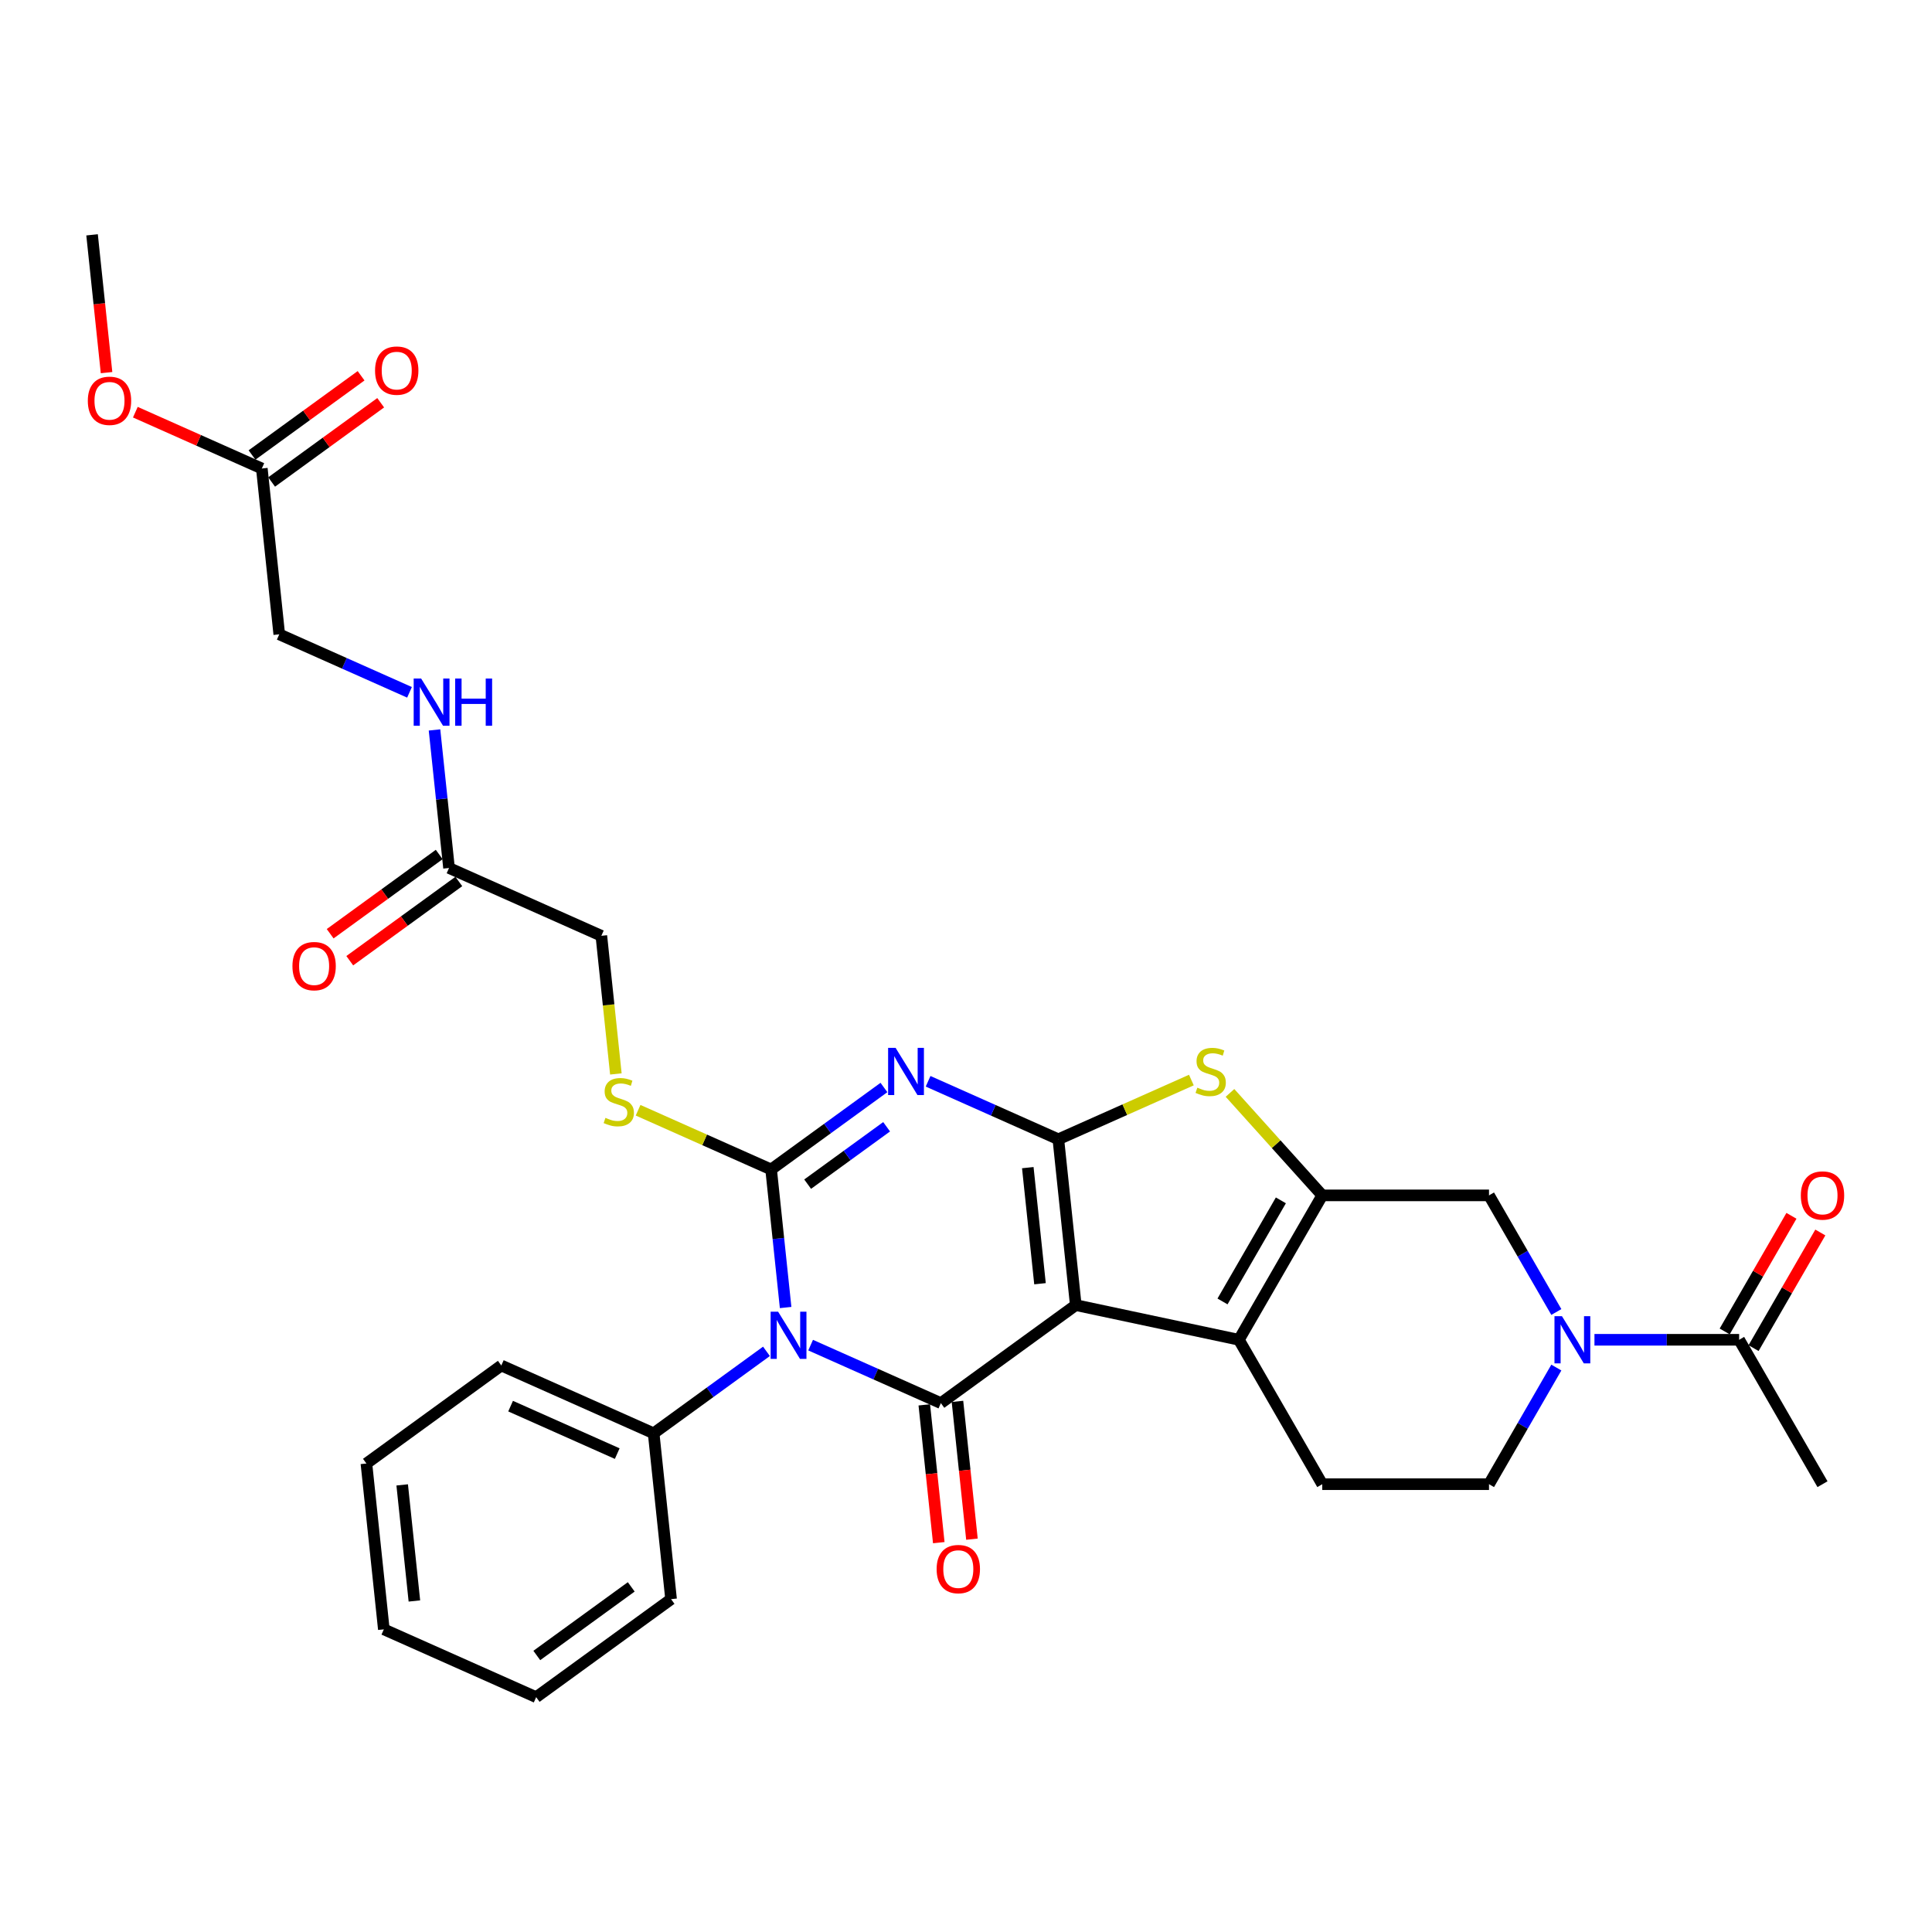 <?xml version='1.0' encoding='iso-8859-1'?>
<svg version='1.1' baseProfile='full'
              xmlns='http://www.w3.org/2000/svg'
                      xmlns:rdkit='http://www.rdkit.org/xml'
                      xmlns:xlink='http://www.w3.org/1999/xlink'
                  xml:space='preserve'
width='1000px' height='1000px' viewBox='0 0 1000 1000'>
<!-- END OF HEADER -->
<rect style='opacity:1.0;fill:#FFFFFF;stroke:none' width='1000' height='1000' x='0' y='0'> </rect>
<path class='bond-0' d='M 556.822,675.525 L 547.8,589.689' style='fill:none;fill-rule:evenodd;stroke:#000000;stroke-width:6px;stroke-linecap:butt;stroke-linejoin:miter;stroke-opacity:1' />
<path class='bond-0' d='M 538.301,664.454 L 531.986,604.368' style='fill:none;fill-rule:evenodd;stroke:#000000;stroke-width:6px;stroke-linecap:butt;stroke-linejoin:miter;stroke-opacity:1' />
<path class='bond-4' d='M 556.822,675.525 L 486.997,726.256' style='fill:none;fill-rule:evenodd;stroke:#000000;stroke-width:6px;stroke-linecap:butt;stroke-linejoin:miter;stroke-opacity:1' />
<path class='bond-5' d='M 556.822,675.525 L 641.245,693.469' style='fill:none;fill-rule:evenodd;stroke:#000000;stroke-width:6px;stroke-linecap:butt;stroke-linejoin:miter;stroke-opacity:1' />
<path class='bond-3' d='M 547.8,589.689 L 514.09,574.68' style='fill:none;fill-rule:evenodd;stroke:#000000;stroke-width:6px;stroke-linecap:butt;stroke-linejoin:miter;stroke-opacity:1' />
<path class='bond-3' d='M 514.09,574.68 L 480.38,559.672' style='fill:none;fill-rule:evenodd;stroke:#0000FF;stroke-width:6px;stroke-linecap:butt;stroke-linejoin:miter;stroke-opacity:1' />
<path class='bond-7' d='M 547.8,589.689 L 582.226,574.361' style='fill:none;fill-rule:evenodd;stroke:#000000;stroke-width:6px;stroke-linecap:butt;stroke-linejoin:miter;stroke-opacity:1' />
<path class='bond-7' d='M 582.226,574.361 L 616.653,559.034' style='fill:none;fill-rule:evenodd;stroke:#CCCC00;stroke-width:6px;stroke-linecap:butt;stroke-linejoin:miter;stroke-opacity:1' />
<path class='bond-1' d='M 419.577,696.239 L 453.287,711.247' style='fill:none;fill-rule:evenodd;stroke:#0000FF;stroke-width:6px;stroke-linecap:butt;stroke-linejoin:miter;stroke-opacity:1' />
<path class='bond-1' d='M 453.287,711.247 L 486.997,726.256' style='fill:none;fill-rule:evenodd;stroke:#000000;stroke-width:6px;stroke-linecap:butt;stroke-linejoin:miter;stroke-opacity:1' />
<path class='bond-2' d='M 406.638,676.772 L 402.883,641.043' style='fill:none;fill-rule:evenodd;stroke:#0000FF;stroke-width:6px;stroke-linecap:butt;stroke-linejoin:miter;stroke-opacity:1' />
<path class='bond-2' d='M 402.883,641.043 L 399.128,605.315' style='fill:none;fill-rule:evenodd;stroke:#000000;stroke-width:6px;stroke-linecap:butt;stroke-linejoin:miter;stroke-opacity:1' />
<path class='bond-13' d='M 396.722,699.453 L 367.523,720.668' style='fill:none;fill-rule:evenodd;stroke:#0000FF;stroke-width:6px;stroke-linecap:butt;stroke-linejoin:miter;stroke-opacity:1' />
<path class='bond-13' d='M 367.523,720.668 L 338.324,741.882' style='fill:none;fill-rule:evenodd;stroke:#000000;stroke-width:6px;stroke-linecap:butt;stroke-linejoin:miter;stroke-opacity:1' />
<path class='bond-10' d='M 399.128,605.315 L 364.702,589.987' style='fill:none;fill-rule:evenodd;stroke:#000000;stroke-width:6px;stroke-linecap:butt;stroke-linejoin:miter;stroke-opacity:1' />
<path class='bond-10' d='M 364.702,589.987 L 330.275,574.66' style='fill:none;fill-rule:evenodd;stroke:#CCCC00;stroke-width:6px;stroke-linecap:butt;stroke-linejoin:miter;stroke-opacity:1' />
<path class='bond-33' d='M 399.128,605.315 L 428.327,584.101' style='fill:none;fill-rule:evenodd;stroke:#000000;stroke-width:6px;stroke-linecap:butt;stroke-linejoin:miter;stroke-opacity:1' />
<path class='bond-33' d='M 428.327,584.101 L 457.526,562.886' style='fill:none;fill-rule:evenodd;stroke:#0000FF;stroke-width:6px;stroke-linecap:butt;stroke-linejoin:miter;stroke-opacity:1' />
<path class='bond-33' d='M 418.034,612.916 L 438.473,598.066' style='fill:none;fill-rule:evenodd;stroke:#000000;stroke-width:6px;stroke-linecap:butt;stroke-linejoin:miter;stroke-opacity:1' />
<path class='bond-33' d='M 438.473,598.066 L 458.912,583.216' style='fill:none;fill-rule:evenodd;stroke:#0000FF;stroke-width:6px;stroke-linecap:butt;stroke-linejoin:miter;stroke-opacity:1' />
<path class='bond-14' d='M 478.413,727.158 L 482.161,762.817' style='fill:none;fill-rule:evenodd;stroke:#000000;stroke-width:6px;stroke-linecap:butt;stroke-linejoin:miter;stroke-opacity:1' />
<path class='bond-14' d='M 482.161,762.817 L 485.909,798.477' style='fill:none;fill-rule:evenodd;stroke:#FF0000;stroke-width:6px;stroke-linecap:butt;stroke-linejoin:miter;stroke-opacity:1' />
<path class='bond-14' d='M 495.58,725.354 L 499.328,761.013' style='fill:none;fill-rule:evenodd;stroke:#000000;stroke-width:6px;stroke-linecap:butt;stroke-linejoin:miter;stroke-opacity:1' />
<path class='bond-14' d='M 499.328,761.013 L 503.076,796.672' style='fill:none;fill-rule:evenodd;stroke:#FF0000;stroke-width:6px;stroke-linecap:butt;stroke-linejoin:miter;stroke-opacity:1' />
<path class='bond-6' d='M 641.245,693.469 L 684.399,618.724' style='fill:none;fill-rule:evenodd;stroke:#000000;stroke-width:6px;stroke-linecap:butt;stroke-linejoin:miter;stroke-opacity:1' />
<path class='bond-6' d='M 632.769,673.627 L 662.977,621.305' style='fill:none;fill-rule:evenodd;stroke:#000000;stroke-width:6px;stroke-linecap:butt;stroke-linejoin:miter;stroke-opacity:1' />
<path class='bond-12' d='M 641.245,693.469 L 684.399,768.215' style='fill:none;fill-rule:evenodd;stroke:#000000;stroke-width:6px;stroke-linecap:butt;stroke-linejoin:miter;stroke-opacity:1' />
<path class='bond-9' d='M 684.399,618.724 L 770.708,618.724' style='fill:none;fill-rule:evenodd;stroke:#000000;stroke-width:6px;stroke-linecap:butt;stroke-linejoin:miter;stroke-opacity:1' />
<path class='bond-32' d='M 684.399,618.724 L 660.52,592.204' style='fill:none;fill-rule:evenodd;stroke:#000000;stroke-width:6px;stroke-linecap:butt;stroke-linejoin:miter;stroke-opacity:1' />
<path class='bond-32' d='M 660.52,592.204 L 636.642,565.684' style='fill:none;fill-rule:evenodd;stroke:#CCCC00;stroke-width:6px;stroke-linecap:butt;stroke-linejoin:miter;stroke-opacity:1' />
<path class='bond-8' d='M 805.56,707.848 L 788.134,738.032' style='fill:none;fill-rule:evenodd;stroke:#0000FF;stroke-width:6px;stroke-linecap:butt;stroke-linejoin:miter;stroke-opacity:1' />
<path class='bond-8' d='M 788.134,738.032 L 770.708,768.215' style='fill:none;fill-rule:evenodd;stroke:#000000;stroke-width:6px;stroke-linecap:butt;stroke-linejoin:miter;stroke-opacity:1' />
<path class='bond-11' d='M 825.289,693.469 L 862.73,693.469' style='fill:none;fill-rule:evenodd;stroke:#0000FF;stroke-width:6px;stroke-linecap:butt;stroke-linejoin:miter;stroke-opacity:1' />
<path class='bond-11' d='M 862.73,693.469 L 900.171,693.469' style='fill:none;fill-rule:evenodd;stroke:#000000;stroke-width:6px;stroke-linecap:butt;stroke-linejoin:miter;stroke-opacity:1' />
<path class='bond-34' d='M 805.56,679.09 L 788.134,648.907' style='fill:none;fill-rule:evenodd;stroke:#0000FF;stroke-width:6px;stroke-linecap:butt;stroke-linejoin:miter;stroke-opacity:1' />
<path class='bond-34' d='M 788.134,648.907 L 770.708,618.724' style='fill:none;fill-rule:evenodd;stroke:#000000;stroke-width:6px;stroke-linecap:butt;stroke-linejoin:miter;stroke-opacity:1' />
<path class='bond-22' d='M 318.773,555.865 L 315.016,520.12' style='fill:none;fill-rule:evenodd;stroke:#CCCC00;stroke-width:6px;stroke-linecap:butt;stroke-linejoin:miter;stroke-opacity:1' />
<path class='bond-22' d='M 315.016,520.12 L 311.259,484.374' style='fill:none;fill-rule:evenodd;stroke:#000000;stroke-width:6px;stroke-linecap:butt;stroke-linejoin:miter;stroke-opacity:1' />
<path class='bond-19' d='M 907.645,697.785 L 924.922,667.86' style='fill:none;fill-rule:evenodd;stroke:#000000;stroke-width:6px;stroke-linecap:butt;stroke-linejoin:miter;stroke-opacity:1' />
<path class='bond-19' d='M 924.922,667.86 L 942.199,637.936' style='fill:none;fill-rule:evenodd;stroke:#FF0000;stroke-width:6px;stroke-linecap:butt;stroke-linejoin:miter;stroke-opacity:1' />
<path class='bond-19' d='M 892.696,689.154 L 909.973,659.23' style='fill:none;fill-rule:evenodd;stroke:#000000;stroke-width:6px;stroke-linecap:butt;stroke-linejoin:miter;stroke-opacity:1' />
<path class='bond-19' d='M 909.973,659.23 L 927.25,629.305' style='fill:none;fill-rule:evenodd;stroke:#FF0000;stroke-width:6px;stroke-linecap:butt;stroke-linejoin:miter;stroke-opacity:1' />
<path class='bond-25' d='M 900.171,693.469 L 943.325,768.215' style='fill:none;fill-rule:evenodd;stroke:#000000;stroke-width:6px;stroke-linecap:butt;stroke-linejoin:miter;stroke-opacity:1' />
<path class='bond-16' d='M 684.399,768.215 L 770.708,768.215' style='fill:none;fill-rule:evenodd;stroke:#000000;stroke-width:6px;stroke-linecap:butt;stroke-linejoin:miter;stroke-opacity:1' />
<path class='bond-26' d='M 338.324,741.882 L 259.477,706.777' style='fill:none;fill-rule:evenodd;stroke:#000000;stroke-width:6px;stroke-linecap:butt;stroke-linejoin:miter;stroke-opacity:1' />
<path class='bond-26' d='M 319.476,752.385 L 264.283,727.812' style='fill:none;fill-rule:evenodd;stroke:#000000;stroke-width:6px;stroke-linecap:butt;stroke-linejoin:miter;stroke-opacity:1' />
<path class='bond-27' d='M 338.324,741.882 L 347.346,827.718' style='fill:none;fill-rule:evenodd;stroke:#000000;stroke-width:6px;stroke-linecap:butt;stroke-linejoin:miter;stroke-opacity:1' />
<path class='bond-15' d='M 232.412,449.269 L 311.259,484.374' style='fill:none;fill-rule:evenodd;stroke:#000000;stroke-width:6px;stroke-linecap:butt;stroke-linejoin:miter;stroke-opacity:1' />
<path class='bond-18' d='M 232.412,449.269 L 228.657,413.541' style='fill:none;fill-rule:evenodd;stroke:#000000;stroke-width:6px;stroke-linecap:butt;stroke-linejoin:miter;stroke-opacity:1' />
<path class='bond-18' d='M 228.657,413.541 L 224.902,377.812' style='fill:none;fill-rule:evenodd;stroke:#0000FF;stroke-width:6px;stroke-linecap:butt;stroke-linejoin:miter;stroke-opacity:1' />
<path class='bond-20' d='M 227.339,442.286 L 199.115,462.792' style='fill:none;fill-rule:evenodd;stroke:#000000;stroke-width:6px;stroke-linecap:butt;stroke-linejoin:miter;stroke-opacity:1' />
<path class='bond-20' d='M 199.115,462.792 L 170.892,483.298' style='fill:none;fill-rule:evenodd;stroke:#FF0000;stroke-width:6px;stroke-linecap:butt;stroke-linejoin:miter;stroke-opacity:1' />
<path class='bond-20' d='M 237.485,456.251 L 209.262,476.757' style='fill:none;fill-rule:evenodd;stroke:#000000;stroke-width:6px;stroke-linecap:butt;stroke-linejoin:miter;stroke-opacity:1' />
<path class='bond-20' d='M 209.262,476.757 L 181.038,497.263' style='fill:none;fill-rule:evenodd;stroke:#FF0000;stroke-width:6px;stroke-linecap:butt;stroke-linejoin:miter;stroke-opacity:1' />
<path class='bond-17' d='M 135.522,242.492 L 144.543,328.328' style='fill:none;fill-rule:evenodd;stroke:#000000;stroke-width:6px;stroke-linecap:butt;stroke-linejoin:miter;stroke-opacity:1' />
<path class='bond-21' d='M 140.595,249.475 L 168.818,228.969' style='fill:none;fill-rule:evenodd;stroke:#000000;stroke-width:6px;stroke-linecap:butt;stroke-linejoin:miter;stroke-opacity:1' />
<path class='bond-21' d='M 168.818,228.969 L 197.042,208.463' style='fill:none;fill-rule:evenodd;stroke:#FF0000;stroke-width:6px;stroke-linecap:butt;stroke-linejoin:miter;stroke-opacity:1' />
<path class='bond-21' d='M 130.449,235.51 L 158.672,215.004' style='fill:none;fill-rule:evenodd;stroke:#000000;stroke-width:6px;stroke-linecap:butt;stroke-linejoin:miter;stroke-opacity:1' />
<path class='bond-21' d='M 158.672,215.004 L 186.896,194.498' style='fill:none;fill-rule:evenodd;stroke:#FF0000;stroke-width:6px;stroke-linecap:butt;stroke-linejoin:miter;stroke-opacity:1' />
<path class='bond-24' d='M 135.522,242.492 L 102.787,227.918' style='fill:none;fill-rule:evenodd;stroke:#000000;stroke-width:6px;stroke-linecap:butt;stroke-linejoin:miter;stroke-opacity:1' />
<path class='bond-24' d='M 102.787,227.918 L 70.052,213.343' style='fill:none;fill-rule:evenodd;stroke:#FF0000;stroke-width:6px;stroke-linecap:butt;stroke-linejoin:miter;stroke-opacity:1' />
<path class='bond-23' d='M 211.963,358.345 L 178.253,343.337' style='fill:none;fill-rule:evenodd;stroke:#0000FF;stroke-width:6px;stroke-linecap:butt;stroke-linejoin:miter;stroke-opacity:1' />
<path class='bond-23' d='M 178.253,343.337 L 144.543,328.328' style='fill:none;fill-rule:evenodd;stroke:#000000;stroke-width:6px;stroke-linecap:butt;stroke-linejoin:miter;stroke-opacity:1' />
<path class='bond-28' d='M 55.149,192.87 L 51.401,157.211' style='fill:none;fill-rule:evenodd;stroke:#FF0000;stroke-width:6px;stroke-linecap:butt;stroke-linejoin:miter;stroke-opacity:1' />
<path class='bond-28' d='M 51.401,157.211 L 47.653,121.551' style='fill:none;fill-rule:evenodd;stroke:#000000;stroke-width:6px;stroke-linecap:butt;stroke-linejoin:miter;stroke-opacity:1' />
<path class='bond-29' d='M 259.477,706.777 L 189.652,757.508' style='fill:none;fill-rule:evenodd;stroke:#000000;stroke-width:6px;stroke-linecap:butt;stroke-linejoin:miter;stroke-opacity:1' />
<path class='bond-30' d='M 347.346,827.718 L 277.521,878.449' style='fill:none;fill-rule:evenodd;stroke:#000000;stroke-width:6px;stroke-linecap:butt;stroke-linejoin:miter;stroke-opacity:1' />
<path class='bond-30' d='M 326.726,821.362 L 277.848,856.874' style='fill:none;fill-rule:evenodd;stroke:#000000;stroke-width:6px;stroke-linecap:butt;stroke-linejoin:miter;stroke-opacity:1' />
<path class='bond-35' d='M 189.652,757.508 L 198.674,843.344' style='fill:none;fill-rule:evenodd;stroke:#000000;stroke-width:6px;stroke-linecap:butt;stroke-linejoin:miter;stroke-opacity:1' />
<path class='bond-35' d='M 208.172,768.579 L 214.488,828.664' style='fill:none;fill-rule:evenodd;stroke:#000000;stroke-width:6px;stroke-linecap:butt;stroke-linejoin:miter;stroke-opacity:1' />
<path class='bond-31' d='M 277.521,878.449 L 198.674,843.344' style='fill:none;fill-rule:evenodd;stroke:#000000;stroke-width:6px;stroke-linecap:butt;stroke-linejoin:miter;stroke-opacity:1' />
<path  class='atom-2' d='M 402.747 678.929
L 410.756 691.876
Q 411.55 693.153, 412.828 695.466
Q 414.105 697.779, 414.174 697.917
L 414.174 678.929
L 417.419 678.929
L 417.419 703.372
L 414.07 703.372
L 405.474 689.217
Q 404.473 687.56, 403.403 685.662
Q 402.367 683.763, 402.056 683.176
L 402.056 703.372
L 398.88 703.372
L 398.88 678.929
L 402.747 678.929
' fill='#0000FF'/>
<path  class='atom-4' d='M 463.55 542.362
L 471.56 555.309
Q 472.354 556.586, 473.631 558.899
Q 474.908 561.212, 474.977 561.35
L 474.977 542.362
L 478.223 542.362
L 478.223 566.805
L 474.874 566.805
L 466.278 552.65
Q 465.276 550.993, 464.206 549.095
Q 463.17 547.196, 462.86 546.609
L 462.86 566.805
L 459.684 566.805
L 459.684 542.362
L 463.55 542.362
' fill='#0000FF'/>
<path  class='atom-8' d='M 619.742 562.973
Q 620.019 563.077, 621.158 563.56
Q 622.297 564.043, 623.54 564.354
Q 624.817 564.63, 626.06 564.63
Q 628.373 564.63, 629.72 563.525
Q 631.066 562.386, 631.066 560.418
Q 631.066 559.072, 630.376 558.243
Q 629.72 557.415, 628.684 556.966
Q 627.648 556.517, 625.922 555.999
Q 623.747 555.343, 622.435 554.722
Q 621.158 554.1, 620.226 552.789
Q 619.328 551.477, 619.328 549.267
Q 619.328 546.195, 621.4 544.296
Q 623.505 542.397, 627.648 542.397
Q 630.479 542.397, 633.69 543.743
L 632.896 546.402
Q 629.961 545.193, 627.752 545.193
Q 625.37 545.193, 624.058 546.195
Q 622.746 547.161, 622.78 548.853
Q 622.78 550.165, 623.436 550.959
Q 624.127 551.753, 625.094 552.202
Q 626.095 552.65, 627.752 553.168
Q 629.961 553.859, 631.273 554.549
Q 632.585 555.24, 633.517 556.655
Q 634.484 558.036, 634.484 560.418
Q 634.484 563.802, 632.205 565.631
Q 629.961 567.427, 626.198 567.427
Q 624.023 567.427, 622.366 566.943
Q 620.744 566.494, 618.81 565.7
L 619.742 562.973
' fill='#CCCC00'/>
<path  class='atom-9' d='M 808.459 681.248
L 816.469 694.194
Q 817.263 695.472, 818.54 697.785
Q 819.817 700.098, 819.886 700.236
L 819.886 681.248
L 823.132 681.248
L 823.132 705.691
L 819.783 705.691
L 811.187 691.536
Q 810.185 689.879, 809.115 687.98
Q 808.079 686.081, 807.769 685.494
L 807.769 705.691
L 804.593 705.691
L 804.593 681.248
L 808.459 681.248
' fill='#0000FF'/>
<path  class='atom-11' d='M 313.376 578.599
Q 313.652 578.703, 314.792 579.186
Q 315.931 579.669, 317.174 579.98
Q 318.451 580.256, 319.694 580.256
Q 322.007 580.256, 323.353 579.151
Q 324.7 578.012, 324.7 576.044
Q 324.7 574.698, 324.009 573.869
Q 323.353 573.041, 322.318 572.592
Q 321.282 572.143, 319.556 571.625
Q 317.381 570.969, 316.069 570.348
Q 314.792 569.727, 313.859 568.415
Q 312.962 567.103, 312.962 564.893
Q 312.962 561.821, 315.033 559.922
Q 317.139 558.023, 321.282 558.023
Q 324.113 558.023, 327.324 559.37
L 326.53 562.028
Q 323.595 560.819, 321.386 560.819
Q 319.003 560.819, 317.692 561.821
Q 316.38 562.787, 316.414 564.479
Q 316.414 565.791, 317.07 566.585
Q 317.761 567.379, 318.727 567.828
Q 319.728 568.277, 321.386 568.794
Q 323.595 569.485, 324.907 570.175
Q 326.219 570.866, 327.151 572.281
Q 328.118 573.662, 328.118 576.044
Q 328.118 579.428, 325.839 581.257
Q 323.595 583.053, 319.832 583.053
Q 317.657 583.053, 316 582.569
Q 314.377 582.121, 312.444 581.326
L 313.376 578.599
' fill='#CCCC00'/>
<path  class='atom-15' d='M 484.798 812.161
Q 484.798 806.292, 487.698 803.012
Q 490.598 799.732, 496.018 799.732
Q 501.438 799.732, 504.338 803.012
Q 507.238 806.292, 507.238 812.161
Q 507.238 818.099, 504.304 821.482
Q 501.369 824.831, 496.018 824.831
Q 490.633 824.831, 487.698 821.482
Q 484.798 818.133, 484.798 812.161
M 496.018 822.069
Q 499.747 822.069, 501.749 819.583
Q 503.786 817.063, 503.786 812.161
Q 503.786 807.362, 501.749 804.945
Q 499.747 802.494, 496.018 802.494
Q 492.29 802.494, 490.253 804.911
Q 488.251 807.327, 488.251 812.161
Q 488.251 817.098, 490.253 819.583
Q 492.29 822.069, 496.018 822.069
' fill='#FF0000'/>
<path  class='atom-19' d='M 217.987 351.212
L 225.997 364.158
Q 226.791 365.435, 228.068 367.748
Q 229.346 370.062, 229.415 370.2
L 229.415 351.212
L 232.66 351.212
L 232.66 375.654
L 229.311 375.654
L 220.715 361.5
Q 219.714 359.843, 218.643 357.944
Q 217.608 356.045, 217.297 355.458
L 217.297 375.654
L 214.121 375.654
L 214.121 351.212
L 217.987 351.212
' fill='#0000FF'/>
<path  class='atom-19' d='M 235.594 351.212
L 238.909 351.212
L 238.909 361.603
L 251.406 361.603
L 251.406 351.212
L 254.72 351.212
L 254.72 375.654
L 251.406 375.654
L 251.406 364.365
L 238.909 364.365
L 238.909 375.654
L 235.594 375.654
L 235.594 351.212
' fill='#0000FF'/>
<path  class='atom-20' d='M 932.105 618.793
Q 932.105 612.924, 935.005 609.644
Q 937.905 606.364, 943.325 606.364
Q 948.746 606.364, 951.645 609.644
Q 954.545 612.924, 954.545 618.793
Q 954.545 624.731, 951.611 628.114
Q 948.676 631.463, 943.325 631.463
Q 937.94 631.463, 935.005 628.114
Q 932.105 624.765, 932.105 618.793
M 943.325 628.701
Q 947.054 628.701, 949.056 626.215
Q 951.093 623.695, 951.093 618.793
Q 951.093 613.994, 949.056 611.577
Q 947.054 609.126, 943.325 609.126
Q 939.597 609.126, 937.56 611.543
Q 935.558 613.959, 935.558 618.793
Q 935.558 623.73, 937.56 626.215
Q 939.597 628.701, 943.325 628.701
' fill='#FF0000'/>
<path  class='atom-21' d='M 151.367 500.069
Q 151.367 494.2, 154.267 490.92
Q 157.167 487.641, 162.587 487.641
Q 168.007 487.641, 170.907 490.92
Q 173.807 494.2, 173.807 500.069
Q 173.807 506.007, 170.873 509.39
Q 167.938 512.739, 162.587 512.739
Q 157.201 512.739, 154.267 509.39
Q 151.367 506.042, 151.367 500.069
M 162.587 509.977
Q 166.315 509.977, 168.318 507.492
Q 170.355 504.971, 170.355 500.069
Q 170.355 495.27, 168.318 492.854
Q 166.315 490.402, 162.587 490.402
Q 158.858 490.402, 156.821 492.819
Q 154.819 495.236, 154.819 500.069
Q 154.819 505.006, 156.821 507.492
Q 158.858 509.977, 162.587 509.977
' fill='#FF0000'/>
<path  class='atom-22' d='M 194.127 191.83
Q 194.127 185.961, 197.027 182.681
Q 199.927 179.402, 205.347 179.402
Q 210.767 179.402, 213.667 182.681
Q 216.567 185.961, 216.567 191.83
Q 216.567 197.768, 213.633 201.151
Q 210.698 204.5, 205.347 204.5
Q 199.961 204.5, 197.027 201.151
Q 194.127 197.803, 194.127 191.83
M 205.347 201.738
Q 209.075 201.738, 211.078 199.253
Q 213.115 196.732, 213.115 191.83
Q 213.115 187.031, 211.078 184.615
Q 209.075 182.164, 205.347 182.164
Q 201.618 182.164, 199.582 184.58
Q 197.579 186.997, 197.579 191.83
Q 197.579 196.767, 199.582 199.253
Q 201.618 201.738, 205.347 201.738
' fill='#FF0000'/>
<path  class='atom-25' d='M 45.455 207.456
Q 45.455 201.587, 48.355 198.307
Q 51.255 195.028, 56.675 195.028
Q 62.095 195.028, 64.995 198.307
Q 67.895 201.587, 67.895 207.456
Q 67.895 213.394, 64.96 216.778
Q 62.026 220.126, 56.675 220.126
Q 51.289 220.126, 48.355 216.778
Q 45.455 213.429, 45.455 207.456
M 56.675 217.364
Q 60.403 217.364, 62.406 214.879
Q 64.442 212.359, 64.442 207.456
Q 64.442 202.657, 62.406 200.241
Q 60.403 197.79, 56.675 197.79
Q 52.946 197.79, 50.909 200.206
Q 48.907 202.623, 48.907 207.456
Q 48.907 212.393, 50.909 214.879
Q 52.946 217.364, 56.675 217.364
' fill='#FF0000'/>
</svg>
